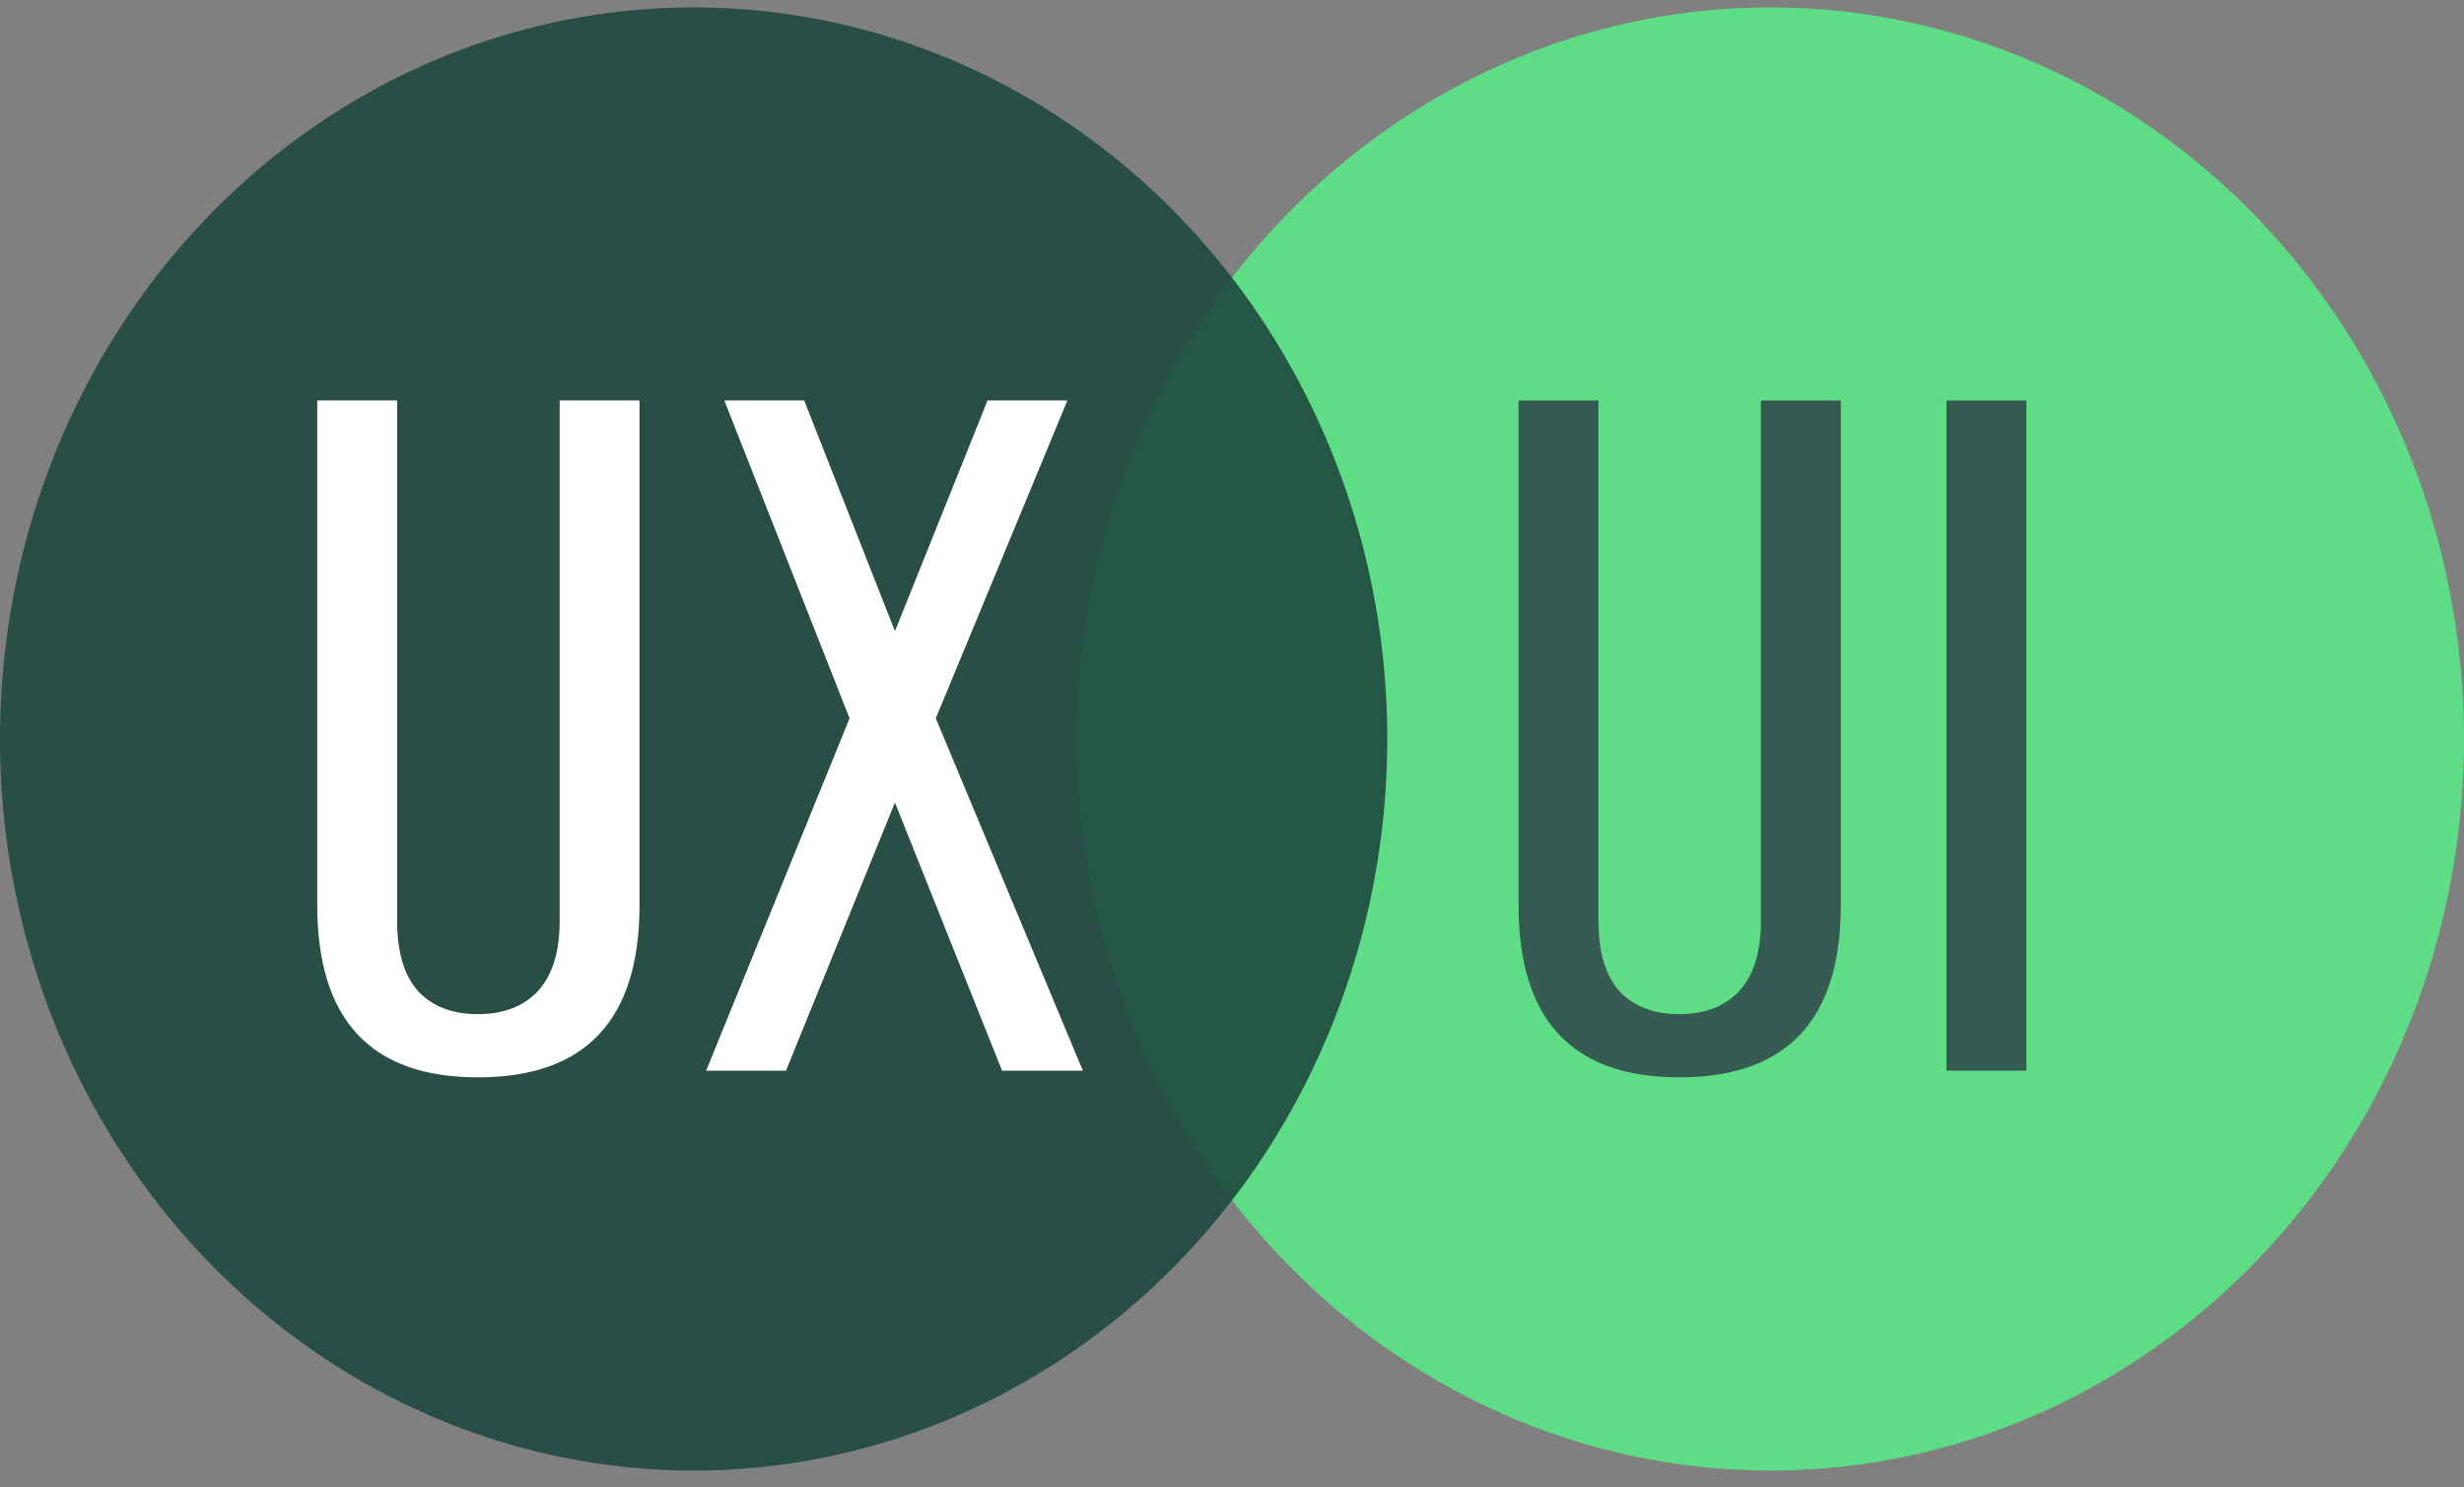 <svg width="53" height="32" viewBox="0 0 53 32" fill="none" xmlns="http://www.w3.org/2000/svg">
<rect x="0" y="0" width="53" height="32" fill="#808080" stroke="none"/>
<ellipse opacity="0.9" cx="38.08" cy="15.898" rx="14.92" ry="15.739" fill="#5BE787"/>
<path d="M36.12 23.178C33.816 23.178 32.664 21.942 32.664 19.47V8.615H34.382V19.82C34.382 20.48 34.532 20.981 34.831 21.324C35.144 21.654 35.573 21.818 36.12 21.818C36.667 21.818 37.096 21.654 37.409 21.324C37.721 20.981 37.877 20.48 37.877 19.82V8.615H39.596V19.47C39.596 21.942 38.437 23.178 36.12 23.178Z" fill="#355B52"/>
<path d="M41.868 23.034V8.615H43.587V23.034H41.868Z" fill="#355B52"/>
<ellipse opacity="0.9" cx="14.92" cy="15.898" rx="14.92" ry="15.739" fill="#1E493F"/>
<path d="M10.28 23.178C7.976 23.178 6.824 21.942 6.824 19.47V8.615H8.542V19.82C8.542 20.48 8.692 20.981 8.992 21.324C9.304 21.654 9.734 21.818 10.28 21.818C10.827 21.818 11.257 21.654 11.569 21.324C11.881 20.981 12.038 20.48 12.038 19.82V8.615H13.756V19.47C13.756 21.942 12.597 23.178 10.28 23.178Z" fill="white"/>
<path d="M15.189 23.034L18.274 15.454L15.58 8.615H17.298L19.25 13.579L21.242 8.615H22.96L20.129 15.454L23.292 23.034H21.554L19.25 17.266L16.907 23.034H15.189Z" fill="white"/>
</svg>
